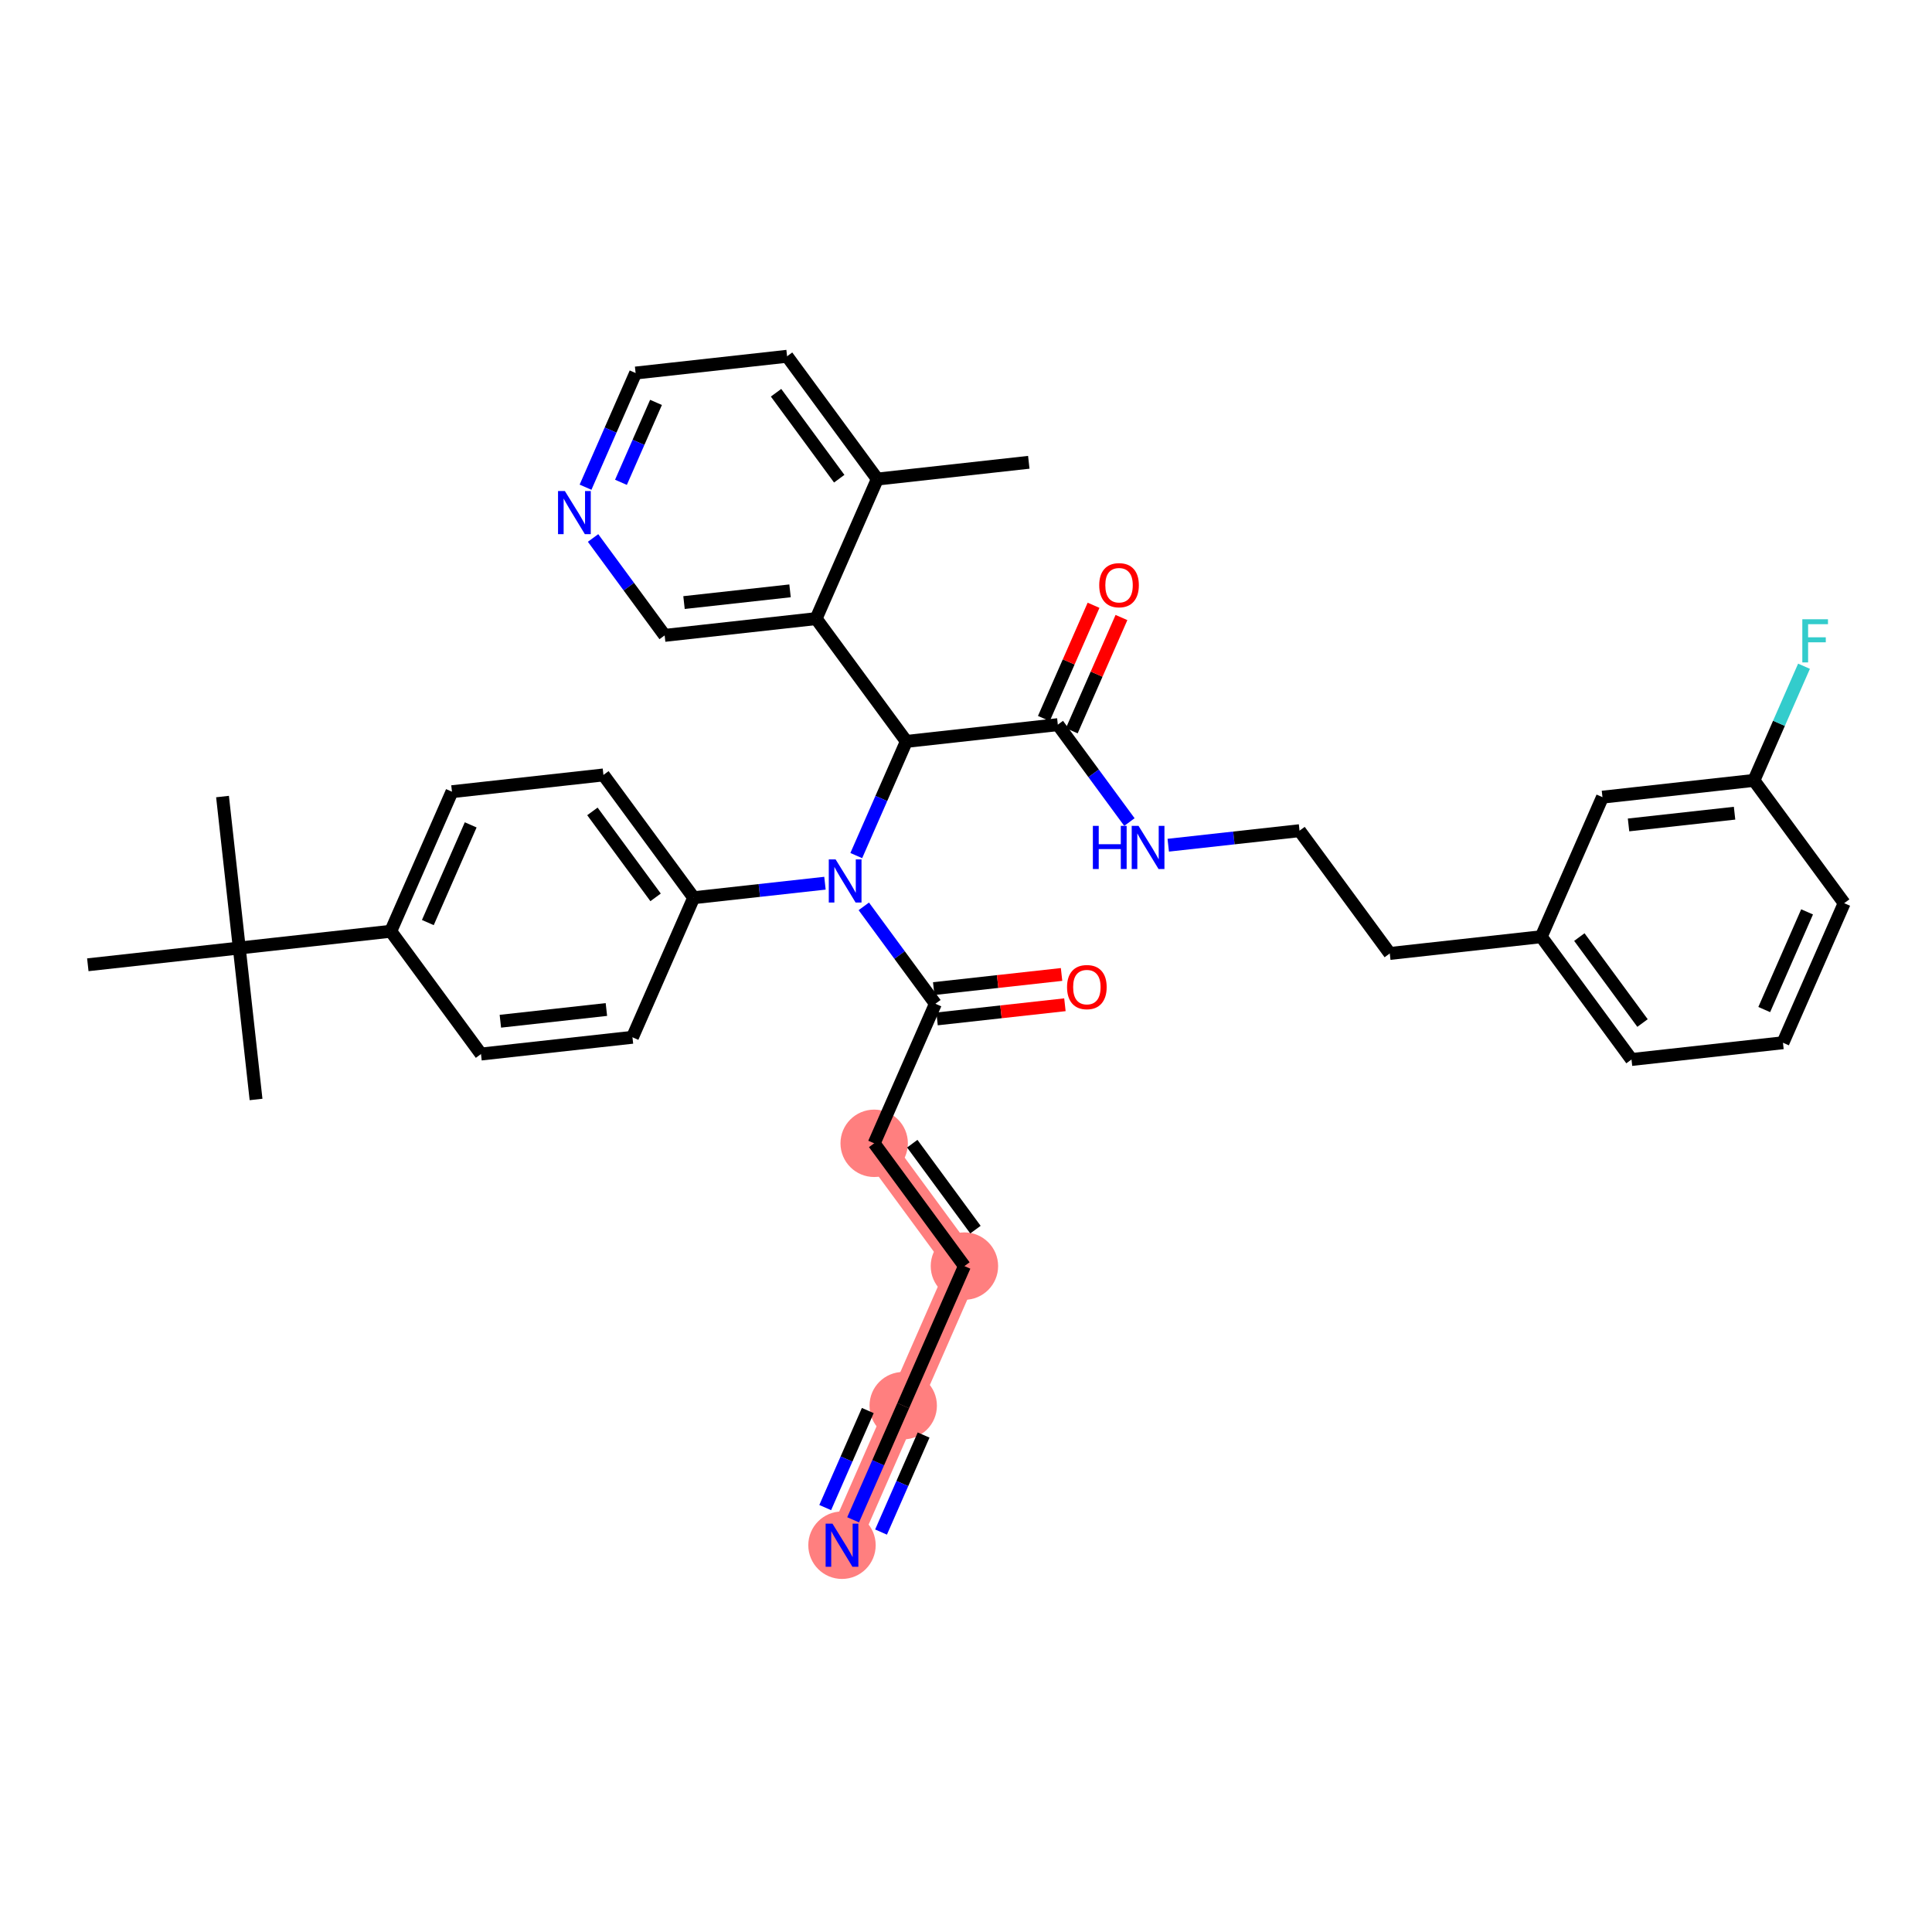 <?xml version='1.0' encoding='iso-8859-1'?>
<svg version='1.1' baseProfile='full'
              xmlns='http://www.w3.org/2000/svg'
                      xmlns:rdkit='http://www.rdkit.org/xml'
                      xmlns:xlink='http://www.w3.org/1999/xlink'
                  xml:space='preserve'
width='300px' height='300px' viewBox='0 0 300 300'>
<!-- END OF HEADER -->
<rect style='opacity:1.0;fill:#FFFFFF;stroke:none' width='300' height='300' x='0' y='0'> </rect>
<rect style='opacity:1.0;fill:#FFFFFF;stroke:none' width='300' height='300' x='0' y='0'> </rect>
<path d='M 135.742,177.533 L 149.755,196.6' style='fill:none;fill-rule:evenodd;stroke:#FF7F7F;stroke-width:5.0px;stroke-linecap:butt;stroke-linejoin:miter;stroke-opacity:1' />
<path d='M 149.755,196.6 L 140.25,218.269' style='fill:none;fill-rule:evenodd;stroke:#FF7F7F;stroke-width:5.0px;stroke-linecap:butt;stroke-linejoin:miter;stroke-opacity:1' />
<path d='M 140.25,218.269 L 130.744,239.939' style='fill:none;fill-rule:evenodd;stroke:#FF7F7F;stroke-width:5.0px;stroke-linecap:butt;stroke-linejoin:miter;stroke-opacity:1' />
<ellipse cx='135.742' cy='177.533' rx='4.733' ry='4.733'  style='fill:#FF7F7F;fill-rule:evenodd;stroke:#FF7F7F;stroke-width:1.0px;stroke-linecap:butt;stroke-linejoin:miter;stroke-opacity:1' />
<ellipse cx='149.755' cy='196.6' rx='4.733' ry='4.733'  style='fill:#FF7F7F;fill-rule:evenodd;stroke:#FF7F7F;stroke-width:1.0px;stroke-linecap:butt;stroke-linejoin:miter;stroke-opacity:1' />
<ellipse cx='140.25' cy='218.269' rx='4.733' ry='4.733'  style='fill:#FF7F7F;fill-rule:evenodd;stroke:#FF7F7F;stroke-width:1.0px;stroke-linecap:butt;stroke-linejoin:miter;stroke-opacity:1' />
<ellipse cx='130.744' cy='239.939' rx='4.733' ry='4.739'  style='fill:#FF7F7F;fill-rule:evenodd;stroke:#FF7F7F;stroke-width:1.0px;stroke-linecap:butt;stroke-linejoin:miter;stroke-opacity:1' />
<path class='bond-0 atom-0 atom-1' d='M 159.75,71.786 L 136.231,74.389' style='fill:none;fill-rule:evenodd;stroke:#000000;stroke-width:2.0px;stroke-linecap:butt;stroke-linejoin:miter;stroke-opacity:1' />
<path class='bond-1 atom-1 atom-2' d='M 136.231,74.389 L 122.217,55.322' style='fill:none;fill-rule:evenodd;stroke:#000000;stroke-width:2.0px;stroke-linecap:butt;stroke-linejoin:miter;stroke-opacity:1' />
<path class='bond-1 atom-1 atom-2' d='M 130.315,74.332 L 120.506,60.985' style='fill:none;fill-rule:evenodd;stroke:#000000;stroke-width:2.0px;stroke-linecap:butt;stroke-linejoin:miter;stroke-opacity:1' />
<path class='bond-36 atom-6 atom-1' d='M 126.725,96.059 L 136.231,74.389' style='fill:none;fill-rule:evenodd;stroke:#000000;stroke-width:2.0px;stroke-linecap:butt;stroke-linejoin:miter;stroke-opacity:1' />
<path class='bond-2 atom-2 atom-3' d='M 122.217,55.322 L 98.698,57.925' style='fill:none;fill-rule:evenodd;stroke:#000000;stroke-width:2.0px;stroke-linecap:butt;stroke-linejoin:miter;stroke-opacity:1' />
<path class='bond-3 atom-3 atom-4' d='M 98.698,57.925 L 94.809,66.789' style='fill:none;fill-rule:evenodd;stroke:#000000;stroke-width:2.0px;stroke-linecap:butt;stroke-linejoin:miter;stroke-opacity:1' />
<path class='bond-3 atom-3 atom-4' d='M 94.809,66.789 L 90.921,75.653' style='fill:none;fill-rule:evenodd;stroke:#0000FF;stroke-width:2.0px;stroke-linecap:butt;stroke-linejoin:miter;stroke-opacity:1' />
<path class='bond-3 atom-3 atom-4' d='M 101.865,62.485 L 99.144,68.69' style='fill:none;fill-rule:evenodd;stroke:#000000;stroke-width:2.0px;stroke-linecap:butt;stroke-linejoin:miter;stroke-opacity:1' />
<path class='bond-3 atom-3 atom-4' d='M 99.144,68.69 L 96.422,74.894' style='fill:none;fill-rule:evenodd;stroke:#0000FF;stroke-width:2.0px;stroke-linecap:butt;stroke-linejoin:miter;stroke-opacity:1' />
<path class='bond-4 atom-4 atom-5' d='M 92.09,83.537 L 97.648,91.099' style='fill:none;fill-rule:evenodd;stroke:#0000FF;stroke-width:2.0px;stroke-linecap:butt;stroke-linejoin:miter;stroke-opacity:1' />
<path class='bond-4 atom-4 atom-5' d='M 97.648,91.099 L 103.206,98.662' style='fill:none;fill-rule:evenodd;stroke:#000000;stroke-width:2.0px;stroke-linecap:butt;stroke-linejoin:miter;stroke-opacity:1' />
<path class='bond-5 atom-5 atom-6' d='M 103.206,98.662 L 126.725,96.059' style='fill:none;fill-rule:evenodd;stroke:#000000;stroke-width:2.0px;stroke-linecap:butt;stroke-linejoin:miter;stroke-opacity:1' />
<path class='bond-5 atom-5 atom-6' d='M 106.213,93.567 L 122.677,91.746' style='fill:none;fill-rule:evenodd;stroke:#000000;stroke-width:2.0px;stroke-linecap:butt;stroke-linejoin:miter;stroke-opacity:1' />
<path class='bond-6 atom-6 atom-7' d='M 126.725,96.059 L 140.739,115.126' style='fill:none;fill-rule:evenodd;stroke:#000000;stroke-width:2.0px;stroke-linecap:butt;stroke-linejoin:miter;stroke-opacity:1' />
<path class='bond-7 atom-7 atom-8' d='M 140.739,115.126 L 164.258,112.523' style='fill:none;fill-rule:evenodd;stroke:#000000;stroke-width:2.0px;stroke-linecap:butt;stroke-linejoin:miter;stroke-opacity:1' />
<path class='bond-19 atom-7 atom-20' d='M 140.739,115.126 L 136.851,123.99' style='fill:none;fill-rule:evenodd;stroke:#000000;stroke-width:2.0px;stroke-linecap:butt;stroke-linejoin:miter;stroke-opacity:1' />
<path class='bond-19 atom-7 atom-20' d='M 136.851,123.99 L 132.963,132.854' style='fill:none;fill-rule:evenodd;stroke:#0000FF;stroke-width:2.0px;stroke-linecap:butt;stroke-linejoin:miter;stroke-opacity:1' />
<path class='bond-8 atom-8 atom-9' d='M 166.425,113.474 L 170.282,104.681' style='fill:none;fill-rule:evenodd;stroke:#000000;stroke-width:2.0px;stroke-linecap:butt;stroke-linejoin:miter;stroke-opacity:1' />
<path class='bond-8 atom-8 atom-9' d='M 170.282,104.681 L 174.139,95.888' style='fill:none;fill-rule:evenodd;stroke:#FF0000;stroke-width:2.0px;stroke-linecap:butt;stroke-linejoin:miter;stroke-opacity:1' />
<path class='bond-8 atom-8 atom-9' d='M 162.091,111.573 L 165.948,102.78' style='fill:none;fill-rule:evenodd;stroke:#000000;stroke-width:2.0px;stroke-linecap:butt;stroke-linejoin:miter;stroke-opacity:1' />
<path class='bond-8 atom-8 atom-9' d='M 165.948,102.78 L 169.806,93.987' style='fill:none;fill-rule:evenodd;stroke:#FF0000;stroke-width:2.0px;stroke-linecap:butt;stroke-linejoin:miter;stroke-opacity:1' />
<path class='bond-9 atom-8 atom-10' d='M 164.258,112.523 L 169.817,120.086' style='fill:none;fill-rule:evenodd;stroke:#000000;stroke-width:2.0px;stroke-linecap:butt;stroke-linejoin:miter;stroke-opacity:1' />
<path class='bond-9 atom-8 atom-10' d='M 169.817,120.086 L 175.375,127.648' style='fill:none;fill-rule:evenodd;stroke:#0000FF;stroke-width:2.0px;stroke-linecap:butt;stroke-linejoin:miter;stroke-opacity:1' />
<path class='bond-10 atom-10 atom-11' d='M 181.405,131.244 L 191.598,130.115' style='fill:none;fill-rule:evenodd;stroke:#0000FF;stroke-width:2.0px;stroke-linecap:butt;stroke-linejoin:miter;stroke-opacity:1' />
<path class='bond-10 atom-10 atom-11' d='M 191.598,130.115 L 201.792,128.987' style='fill:none;fill-rule:evenodd;stroke:#000000;stroke-width:2.0px;stroke-linecap:butt;stroke-linejoin:miter;stroke-opacity:1' />
<path class='bond-11 atom-11 atom-12' d='M 201.792,128.987 L 215.805,148.054' style='fill:none;fill-rule:evenodd;stroke:#000000;stroke-width:2.0px;stroke-linecap:butt;stroke-linejoin:miter;stroke-opacity:1' />
<path class='bond-12 atom-12 atom-13' d='M 215.805,148.054 L 239.325,145.452' style='fill:none;fill-rule:evenodd;stroke:#000000;stroke-width:2.0px;stroke-linecap:butt;stroke-linejoin:miter;stroke-opacity:1' />
<path class='bond-13 atom-13 atom-14' d='M 239.325,145.452 L 253.339,164.519' style='fill:none;fill-rule:evenodd;stroke:#000000;stroke-width:2.0px;stroke-linecap:butt;stroke-linejoin:miter;stroke-opacity:1' />
<path class='bond-13 atom-13 atom-14' d='M 245.24,145.509 L 255.05,158.856' style='fill:none;fill-rule:evenodd;stroke:#000000;stroke-width:2.0px;stroke-linecap:butt;stroke-linejoin:miter;stroke-opacity:1' />
<path class='bond-37 atom-19 atom-13' d='M 248.83,123.782 L 239.325,145.452' style='fill:none;fill-rule:evenodd;stroke:#000000;stroke-width:2.0px;stroke-linecap:butt;stroke-linejoin:miter;stroke-opacity:1' />
<path class='bond-14 atom-14 atom-15' d='M 253.339,164.519 L 276.858,161.916' style='fill:none;fill-rule:evenodd;stroke:#000000;stroke-width:2.0px;stroke-linecap:butt;stroke-linejoin:miter;stroke-opacity:1' />
<path class='bond-15 atom-15 atom-16' d='M 276.858,161.916 L 286.364,140.246' style='fill:none;fill-rule:evenodd;stroke:#000000;stroke-width:2.0px;stroke-linecap:butt;stroke-linejoin:miter;stroke-opacity:1' />
<path class='bond-15 atom-15 atom-16' d='M 273.95,156.764 L 280.604,141.595' style='fill:none;fill-rule:evenodd;stroke:#000000;stroke-width:2.0px;stroke-linecap:butt;stroke-linejoin:miter;stroke-opacity:1' />
<path class='bond-16 atom-16 atom-17' d='M 286.364,140.246 L 272.35,121.179' style='fill:none;fill-rule:evenodd;stroke:#000000;stroke-width:2.0px;stroke-linecap:butt;stroke-linejoin:miter;stroke-opacity:1' />
<path class='bond-17 atom-17 atom-18' d='M 272.35,121.179 L 276.238,112.315' style='fill:none;fill-rule:evenodd;stroke:#000000;stroke-width:2.0px;stroke-linecap:butt;stroke-linejoin:miter;stroke-opacity:1' />
<path class='bond-17 atom-17 atom-18' d='M 276.238,112.315 L 280.126,103.452' style='fill:none;fill-rule:evenodd;stroke:#33CCCC;stroke-width:2.0px;stroke-linecap:butt;stroke-linejoin:miter;stroke-opacity:1' />
<path class='bond-18 atom-17 atom-19' d='M 272.35,121.179 L 248.83,123.782' style='fill:none;fill-rule:evenodd;stroke:#000000;stroke-width:2.0px;stroke-linecap:butt;stroke-linejoin:miter;stroke-opacity:1' />
<path class='bond-18 atom-17 atom-19' d='M 269.342,126.273 L 252.879,128.095' style='fill:none;fill-rule:evenodd;stroke:#000000;stroke-width:2.0px;stroke-linecap:butt;stroke-linejoin:miter;stroke-opacity:1' />
<path class='bond-20 atom-20 atom-21' d='M 134.131,140.738 L 139.689,148.3' style='fill:none;fill-rule:evenodd;stroke:#0000FF;stroke-width:2.0px;stroke-linecap:butt;stroke-linejoin:miter;stroke-opacity:1' />
<path class='bond-20 atom-20 atom-21' d='M 139.689,148.3 L 145.247,155.863' style='fill:none;fill-rule:evenodd;stroke:#000000;stroke-width:2.0px;stroke-linecap:butt;stroke-linejoin:miter;stroke-opacity:1' />
<path class='bond-26 atom-20 atom-27' d='M 128.1,137.143 L 117.907,138.271' style='fill:none;fill-rule:evenodd;stroke:#0000FF;stroke-width:2.0px;stroke-linecap:butt;stroke-linejoin:miter;stroke-opacity:1' />
<path class='bond-26 atom-20 atom-27' d='M 117.907,138.271 L 107.714,139.399' style='fill:none;fill-rule:evenodd;stroke:#000000;stroke-width:2.0px;stroke-linecap:butt;stroke-linejoin:miter;stroke-opacity:1' />
<path class='bond-21 atom-21 atom-22' d='M 145.507,158.215 L 155.433,157.116' style='fill:none;fill-rule:evenodd;stroke:#000000;stroke-width:2.0px;stroke-linecap:butt;stroke-linejoin:miter;stroke-opacity:1' />
<path class='bond-21 atom-21 atom-22' d='M 155.433,157.116 L 165.359,156.018' style='fill:none;fill-rule:evenodd;stroke:#FF0000;stroke-width:2.0px;stroke-linecap:butt;stroke-linejoin:miter;stroke-opacity:1' />
<path class='bond-21 atom-21 atom-22' d='M 144.987,153.511 L 154.913,152.412' style='fill:none;fill-rule:evenodd;stroke:#000000;stroke-width:2.0px;stroke-linecap:butt;stroke-linejoin:miter;stroke-opacity:1' />
<path class='bond-21 atom-21 atom-22' d='M 154.913,152.412 L 164.839,151.314' style='fill:none;fill-rule:evenodd;stroke:#FF0000;stroke-width:2.0px;stroke-linecap:butt;stroke-linejoin:miter;stroke-opacity:1' />
<path class='bond-22 atom-21 atom-23' d='M 145.247,155.863 L 135.742,177.533' style='fill:none;fill-rule:evenodd;stroke:#000000;stroke-width:2.0px;stroke-linecap:butt;stroke-linejoin:miter;stroke-opacity:1' />
<path class='bond-23 atom-23 atom-24' d='M 135.742,177.533 L 149.755,196.6' style='fill:none;fill-rule:evenodd;stroke:#000000;stroke-width:2.0px;stroke-linecap:butt;stroke-linejoin:miter;stroke-opacity:1' />
<path class='bond-23 atom-23 atom-24' d='M 141.657,177.59 L 151.467,190.937' style='fill:none;fill-rule:evenodd;stroke:#000000;stroke-width:2.0px;stroke-linecap:butt;stroke-linejoin:miter;stroke-opacity:1' />
<path class='bond-24 atom-24 atom-25' d='M 149.755,196.6 L 140.25,218.269' style='fill:none;fill-rule:evenodd;stroke:#000000;stroke-width:2.0px;stroke-linecap:butt;stroke-linejoin:miter;stroke-opacity:1' />
<path class='bond-25 atom-25 atom-26' d='M 140.25,218.269 L 136.362,227.133' style='fill:none;fill-rule:evenodd;stroke:#000000;stroke-width:2.0px;stroke-linecap:butt;stroke-linejoin:miter;stroke-opacity:1' />
<path class='bond-25 atom-25 atom-26' d='M 136.362,227.133 L 132.473,235.997' style='fill:none;fill-rule:evenodd;stroke:#0000FF;stroke-width:2.0px;stroke-linecap:butt;stroke-linejoin:miter;stroke-opacity:1' />
<path class='bond-25 atom-25 atom-26' d='M 134.749,219.027 L 131.444,226.562' style='fill:none;fill-rule:evenodd;stroke:#000000;stroke-width:2.0px;stroke-linecap:butt;stroke-linejoin:miter;stroke-opacity:1' />
<path class='bond-25 atom-25 atom-26' d='M 131.444,226.562 L 128.139,234.096' style='fill:none;fill-rule:evenodd;stroke:#0000FF;stroke-width:2.0px;stroke-linecap:butt;stroke-linejoin:miter;stroke-opacity:1' />
<path class='bond-25 atom-25 atom-26' d='M 143.417,222.83 L 140.112,230.364' style='fill:none;fill-rule:evenodd;stroke:#000000;stroke-width:2.0px;stroke-linecap:butt;stroke-linejoin:miter;stroke-opacity:1' />
<path class='bond-25 atom-25 atom-26' d='M 140.112,230.364 L 136.807,237.898' style='fill:none;fill-rule:evenodd;stroke:#0000FF;stroke-width:2.0px;stroke-linecap:butt;stroke-linejoin:miter;stroke-opacity:1' />
<path class='bond-27 atom-27 atom-28' d='M 107.714,139.399 L 93.7,120.332' style='fill:none;fill-rule:evenodd;stroke:#000000;stroke-width:2.0px;stroke-linecap:butt;stroke-linejoin:miter;stroke-opacity:1' />
<path class='bond-27 atom-27 atom-28' d='M 101.799,139.341 L 91.989,125.994' style='fill:none;fill-rule:evenodd;stroke:#000000;stroke-width:2.0px;stroke-linecap:butt;stroke-linejoin:miter;stroke-opacity:1' />
<path class='bond-38 atom-36 atom-27' d='M 98.208,161.068 L 107.714,139.399' style='fill:none;fill-rule:evenodd;stroke:#000000;stroke-width:2.0px;stroke-linecap:butt;stroke-linejoin:miter;stroke-opacity:1' />
<path class='bond-28 atom-28 atom-29' d='M 93.7,120.332 L 70.181,122.934' style='fill:none;fill-rule:evenodd;stroke:#000000;stroke-width:2.0px;stroke-linecap:butt;stroke-linejoin:miter;stroke-opacity:1' />
<path class='bond-29 atom-29 atom-30' d='M 70.181,122.934 L 60.675,144.604' style='fill:none;fill-rule:evenodd;stroke:#000000;stroke-width:2.0px;stroke-linecap:butt;stroke-linejoin:miter;stroke-opacity:1' />
<path class='bond-29 atom-29 atom-30' d='M 73.089,128.086 L 66.435,143.255' style='fill:none;fill-rule:evenodd;stroke:#000000;stroke-width:2.0px;stroke-linecap:butt;stroke-linejoin:miter;stroke-opacity:1' />
<path class='bond-30 atom-30 atom-31' d='M 60.675,144.604 L 37.156,147.207' style='fill:none;fill-rule:evenodd;stroke:#000000;stroke-width:2.0px;stroke-linecap:butt;stroke-linejoin:miter;stroke-opacity:1' />
<path class='bond-34 atom-30 atom-35' d='M 60.675,144.604 L 74.689,163.671' style='fill:none;fill-rule:evenodd;stroke:#000000;stroke-width:2.0px;stroke-linecap:butt;stroke-linejoin:miter;stroke-opacity:1' />
<path class='bond-31 atom-31 atom-32' d='M 37.156,147.207 L 34.553,123.688' style='fill:none;fill-rule:evenodd;stroke:#000000;stroke-width:2.0px;stroke-linecap:butt;stroke-linejoin:miter;stroke-opacity:1' />
<path class='bond-32 atom-31 atom-33' d='M 37.156,147.207 L 39.759,170.726' style='fill:none;fill-rule:evenodd;stroke:#000000;stroke-width:2.0px;stroke-linecap:butt;stroke-linejoin:miter;stroke-opacity:1' />
<path class='bond-33 atom-31 atom-34' d='M 37.156,147.207 L 13.636,149.81' style='fill:none;fill-rule:evenodd;stroke:#000000;stroke-width:2.0px;stroke-linecap:butt;stroke-linejoin:miter;stroke-opacity:1' />
<path class='bond-35 atom-35 atom-36' d='M 74.689,163.671 L 98.208,161.068' style='fill:none;fill-rule:evenodd;stroke:#000000;stroke-width:2.0px;stroke-linecap:butt;stroke-linejoin:miter;stroke-opacity:1' />
<path class='bond-35 atom-35 atom-36' d='M 77.696,158.577 L 94.16,156.755' style='fill:none;fill-rule:evenodd;stroke:#000000;stroke-width:2.0px;stroke-linecap:butt;stroke-linejoin:miter;stroke-opacity:1' />
<path  class='atom-4' d='M 87.711 76.244
L 89.907 79.793
Q 90.124 80.144, 90.475 80.778
Q 90.825 81.412, 90.844 81.45
L 90.844 76.244
L 91.734 76.244
L 91.734 82.945
L 90.815 82.945
L 88.459 79.065
Q 88.184 78.61, 87.891 78.09
Q 87.607 77.569, 87.521 77.408
L 87.521 82.945
L 86.651 82.945
L 86.651 76.244
L 87.711 76.244
' fill='#0000FF'/>
<path  class='atom-9' d='M 170.688 90.872
Q 170.688 89.263, 171.483 88.364
Q 172.278 87.465, 173.764 87.465
Q 175.25 87.465, 176.045 88.364
Q 176.84 89.263, 176.84 90.872
Q 176.84 92.5, 176.036 93.428
Q 175.231 94.346, 173.764 94.346
Q 172.287 94.346, 171.483 93.428
Q 170.688 92.51, 170.688 90.872
M 173.764 93.589
Q 174.786 93.589, 175.335 92.907
Q 175.894 92.216, 175.894 90.872
Q 175.894 89.557, 175.335 88.894
Q 174.786 88.222, 173.764 88.222
Q 172.742 88.222, 172.183 88.885
Q 171.634 89.547, 171.634 90.872
Q 171.634 92.226, 172.183 92.907
Q 172.742 93.589, 173.764 93.589
' fill='#FF0000'/>
<path  class='atom-10' d='M 169.701 128.24
L 170.61 128.24
L 170.61 131.089
L 174.037 131.089
L 174.037 128.24
L 174.945 128.24
L 174.945 134.941
L 174.037 134.941
L 174.037 131.846
L 170.61 131.846
L 170.61 134.941
L 169.701 134.941
L 169.701 128.24
' fill='#0000FF'/>
<path  class='atom-10' d='M 176.791 128.24
L 178.987 131.789
Q 179.205 132.139, 179.555 132.773
Q 179.905 133.408, 179.924 133.445
L 179.924 128.24
L 180.814 128.24
L 180.814 134.941
L 179.896 134.941
L 177.539 131.06
Q 177.264 130.606, 176.971 130.085
Q 176.687 129.565, 176.602 129.404
L 176.602 134.941
L 175.731 134.941
L 175.731 128.24
L 176.791 128.24
' fill='#0000FF'/>
<path  class='atom-18' d='M 279.863 96.159
L 283.848 96.159
L 283.848 96.925
L 280.762 96.925
L 280.762 98.96
L 283.507 98.96
L 283.507 99.737
L 280.762 99.737
L 280.762 102.86
L 279.863 102.86
L 279.863 96.159
' fill='#33CCCC'/>
<path  class='atom-20' d='M 129.752 133.445
L 131.948 136.995
Q 132.166 137.345, 132.516 137.979
Q 132.866 138.613, 132.885 138.651
L 132.885 133.445
L 133.775 133.445
L 133.775 140.146
L 132.857 140.146
L 130.5 136.266
Q 130.225 135.811, 129.932 135.291
Q 129.648 134.77, 129.563 134.609
L 129.563 140.146
L 128.692 140.146
L 128.692 133.445
L 129.752 133.445
' fill='#0000FF'/>
<path  class='atom-22' d='M 165.69 153.279
Q 165.69 151.67, 166.485 150.771
Q 167.281 149.871, 168.767 149.871
Q 170.253 149.871, 171.048 150.771
Q 171.843 151.67, 171.843 153.279
Q 171.843 154.907, 171.038 155.835
Q 170.234 156.753, 168.767 156.753
Q 167.29 156.753, 166.485 155.835
Q 165.69 154.916, 165.69 153.279
M 168.767 155.995
Q 169.789 155.995, 170.338 155.314
Q 170.896 154.623, 170.896 153.279
Q 170.896 151.963, 170.338 151.301
Q 169.789 150.629, 168.767 150.629
Q 167.744 150.629, 167.186 151.291
Q 166.637 151.954, 166.637 153.279
Q 166.637 154.632, 167.186 155.314
Q 167.744 155.995, 168.767 155.995
' fill='#FF0000'/>
<path  class='atom-26' d='M 129.263 236.589
L 131.459 240.138
Q 131.676 240.488, 132.027 241.122
Q 132.377 241.757, 132.396 241.794
L 132.396 236.589
L 133.286 236.589
L 133.286 243.29
L 132.367 243.29
L 130.011 239.409
Q 129.736 238.955, 129.443 238.434
Q 129.159 237.914, 129.073 237.753
L 129.073 243.29
L 128.203 243.29
L 128.203 236.589
L 129.263 236.589
' fill='#0000FF'/>
</svg>
